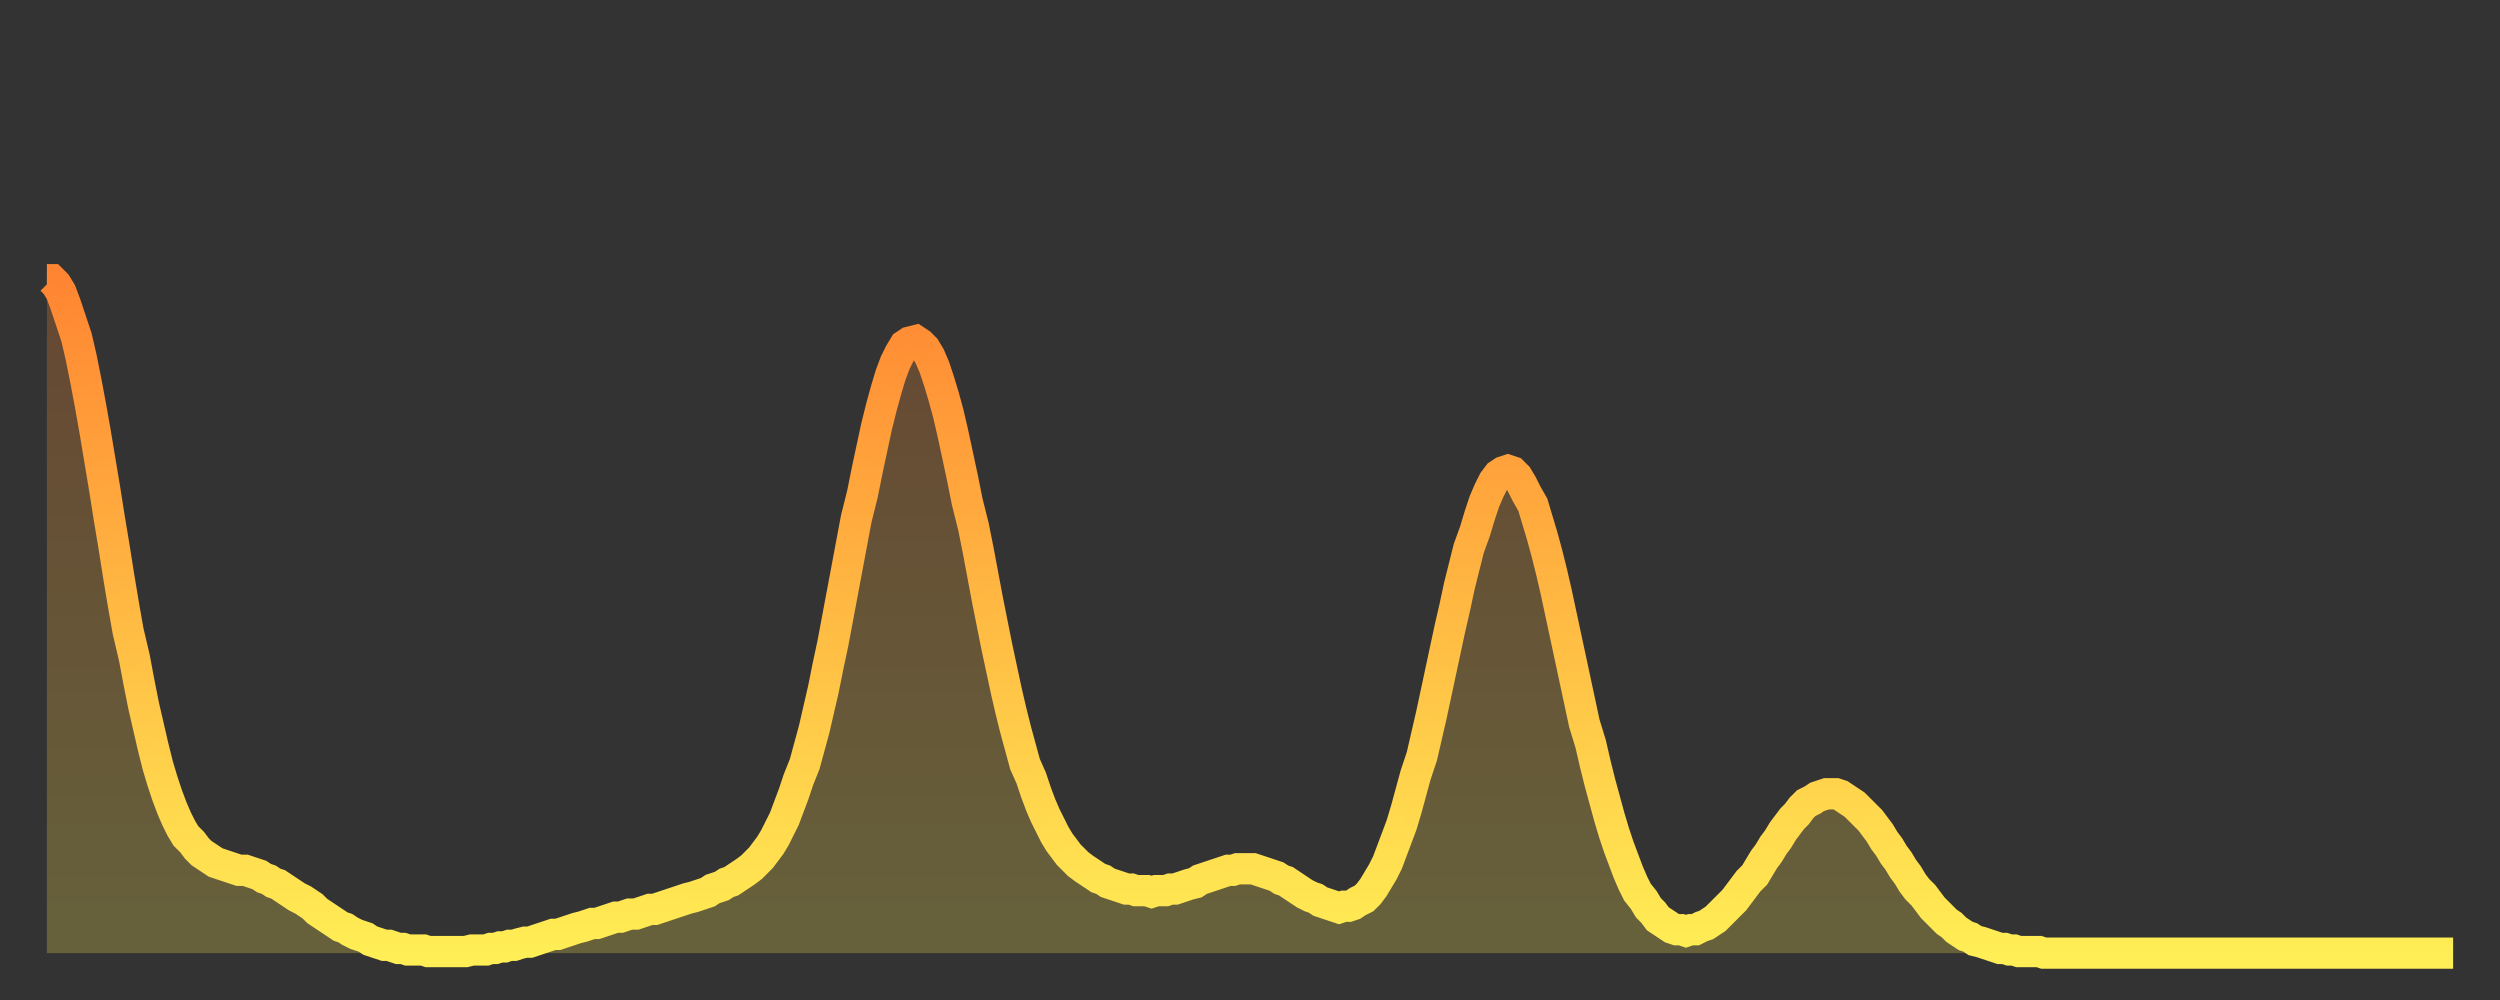 <?xml version="1.0" encoding="utf-8" ?>
<svg baseProfile="full" height="64" version="1.1" width="160" xmlns="http://www.w3.org/2000/svg" xmlns:ev="http://www.w3.org/2001/xml-events" xmlns:xlink="http://www.w3.org/1999/xlink"><rect width="100%" height="100%" fill="#333333" stroke="none"/><defs><linearGradient id="id3168110" x1="0" x2="0" y1="0" y2="1"><stop offset="0%" stop-color="#ff8532" /><stop offset="50%" stop-color="#ffba43" /><stop offset="100%" stop-color="#ffee55" /></linearGradient></defs><g transform="translate(3,3)"><g><path d="M 0.0 14.9 0.3 14.9 0.6 15.2 0.9 15.7 1.2 16.5 1.5 17.4 1.9 18.6 2.2 19.9 2.5 21.4 2.8 23.0 3.1 24.7 3.4 26.5 3.7 28.3 4.0 30.2 4.3 32.0 4.6 33.9 4.9 35.7 5.2 37.4 5.6 39.1 5.9 40.7 6.2 42.2 6.5 43.5 6.8 44.8 7.1 46.0 7.4 47.0 7.7 47.9 8.0 48.7 8.3 49.4 8.6 50.0 8.9 50.5 9.3 50.9 9.6 51.3 9.9 51.6 10.2 51.8 10.5 52.0 10.8 52.2 11.1 52.3 11.4 52.4 11.7 52.5 12.0 52.6 12.3 52.7 12.7 52.7 13.0 52.8 13.3 52.9 13.6 53.0 13.9 53.2 14.2 53.3 14.5 53.5 14.8 53.6 15.1 53.8 15.4 54.0 15.7 54.2 16.0 54.4 16.4 54.6 16.7 54.8 17.0 55.0 17.3 55.3 17.6 55.5 17.9 55.7 18.2 55.9 18.5 56.1 18.8 56.3 19.1 56.4 19.4 56.6 19.8 56.8 20.1 56.9 20.4 57.0 20.7 57.2 21.0 57.3 21.3 57.4 21.6 57.5 21.9 57.5 22.2 57.6 22.5 57.7 22.8 57.7 23.1 57.8 23.5 57.8 23.8 57.8 24.1 57.8 24.4 57.9 24.7 57.9 25.0 57.9 25.3 57.9 25.6 57.9 25.9 57.9 26.2 57.9 26.5 57.9 26.8 57.9 27.2 57.8 27.5 57.8 27.8 57.8 28.1 57.8 28.4 57.7 28.7 57.7 29.0 57.6 29.3 57.6 29.6 57.5 29.9 57.5 30.2 57.4 30.6 57.3 30.9 57.3 31.2 57.2 31.5 57.1 31.8 57.0 32.1 56.9 32.4 56.8 32.7 56.8 33.0 56.7 33.3 56.6 33.6 56.5 33.9 56.4 34.3 56.3 34.6 56.2 34.9 56.1 35.2 56.1 35.5 56.0 35.8 55.9 36.1 55.8 36.4 55.7 36.7 55.7 37.0 55.6 37.3 55.5 37.7 55.5 38.0 55.4 38.3 55.3 38.6 55.2 38.9 55.2 39.2 55.1 39.5 55.0 39.8 54.9 40.1 54.8 40.4 54.7 40.7 54.6 41.0 54.5 41.4 54.4 41.7 54.3 42.0 54.2 42.3 54.1 42.6 53.9 42.9 53.8 43.2 53.7 43.5 53.5 43.8 53.4 44.1 53.2 44.4 53.0 44.7 52.8 45.1 52.5 45.4 52.2 45.7 51.9 46.0 51.5 46.3 51.1 46.6 50.6 46.9 50.0 47.2 49.4 47.5 48.6 47.8 47.8 48.1 46.9 48.5 45.9 48.8 44.8 49.1 43.7 49.4 42.4 49.7 41.1 50.0 39.6 50.3 38.2 50.6 36.6 50.9 35.0 51.2 33.4 51.5 31.8 51.8 30.2 52.2 28.6 52.5 27.1 52.8 25.7 53.1 24.3 53.4 23.1 53.7 22.0 54.0 21.0 54.3 20.2 54.6 19.6 54.9 19.1 55.2 18.9 55.6 18.8 55.9 19.0 56.2 19.3 56.5 19.8 56.8 20.5 57.1 21.4 57.4 22.4 57.7 23.5 58.0 24.8 58.3 26.2 58.6 27.6 58.9 29.1 59.3 30.7 59.6 32.2 59.9 33.8 60.2 35.4 60.5 36.9 60.8 38.4 61.1 39.8 61.4 41.2 61.7 42.5 62.0 43.7 62.3 44.8 62.6 45.9 63.0 46.8 63.3 47.7 63.6 48.5 63.9 49.2 64.2 49.8 64.5 50.4 64.8 50.9 65.1 51.3 65.4 51.7 65.7 52.0 66.0 52.3 66.4 52.6 66.7 52.8 67.0 53.0 67.3 53.2 67.6 53.3 67.9 53.5 68.2 53.6 68.5 53.7 68.8 53.8 69.1 53.9 69.4 53.9 69.7 54.0 70.1 54.0 70.4 54.0 70.7 54.1 71.0 54.0 71.3 54.0 71.6 54.0 71.9 53.9 72.2 53.9 72.5 53.8 72.8 53.7 73.1 53.6 73.5 53.5 73.8 53.3 74.1 53.2 74.4 53.1 74.7 53.0 75.0 52.9 75.3 52.8 75.6 52.7 75.9 52.7 76.2 52.6 76.5 52.6 76.8 52.6 77.2 52.6 77.5 52.7 77.8 52.8 78.1 52.9 78.4 53.0 78.7 53.1 79.0 53.3 79.3 53.4 79.6 53.6 79.9 53.8 80.2 54.0 80.5 54.2 80.9 54.4 81.2 54.5 81.5 54.7 81.8 54.8 82.1 54.9 82.4 55.0 82.7 55.1 83.0 55.0 83.3 55.0 83.6 54.9 83.9 54.7 84.3 54.5 84.6 54.2 84.9 53.8 85.2 53.3 85.5 52.8 85.8 52.2 86.1 51.4 86.4 50.6 86.7 49.8 87.0 48.8 87.3 47.7 87.6 46.6 88.0 45.4 88.3 44.1 88.6 42.8 88.9 41.4 89.2 40.0 89.5 38.6 89.8 37.2 90.1 35.9 90.4 34.5 90.7 33.3 91.0 32.1 91.4 31.0 91.7 30.0 92.0 29.1 92.3 28.4 92.6 27.8 92.9 27.4 93.2 27.2 93.5 27.1 93.8 27.2 94.1 27.5 94.4 28.0 94.7 28.6 95.1 29.3 95.4 30.3 95.7 31.3 96.0 32.4 96.3 33.6 96.6 34.9 96.9 36.3 97.2 37.7 97.5 39.1 97.8 40.5 98.1 41.9 98.4 43.3 98.8 44.6 99.1 45.9 99.4 47.1 99.7 48.2 100.0 49.3 100.3 50.3 100.6 51.2 100.9 52.0 101.2 52.8 101.5 53.5 101.8 54.1 102.2 54.6 102.5 55.1 102.8 55.4 103.1 55.8 103.4 56.0 103.7 56.2 104.0 56.4 104.3 56.5 104.6 56.5 104.9 56.6 105.2 56.5 105.5 56.5 105.9 56.3 106.2 56.2 106.5 56.0 106.8 55.8 107.1 55.5 107.4 55.2 107.7 54.9 108.0 54.6 108.3 54.2 108.6 53.8 108.9 53.4 109.3 53.0 109.6 52.5 109.9 52.0 110.2 51.6 110.5 51.1 110.8 50.7 111.1 50.2 111.4 49.8 111.7 49.4 112.0 49.1 112.3 48.7 112.6 48.4 113.0 48.2 113.3 48.0 113.6 47.9 113.9 47.8 114.2 47.8 114.5 47.8 114.8 47.9 115.1 48.1 115.4 48.3 115.7 48.5 116.0 48.8 116.3 49.1 116.7 49.5 117.0 49.9 117.3 50.3 117.6 50.8 117.9 51.2 118.2 51.7 118.5 52.1 118.8 52.6 119.1 53.0 119.4 53.5 119.7 53.9 120.1 54.3 120.4 54.7 120.7 55.1 121.0 55.4 121.3 55.7 121.6 56.0 121.9 56.2 122.2 56.5 122.5 56.7 122.8 56.9 123.1 57.0 123.4 57.2 123.8 57.3 124.1 57.4 124.4 57.5 124.7 57.6 125.0 57.7 125.3 57.7 125.6 57.8 125.9 57.8 126.2 57.9 126.5 57.9 126.8 57.9 127.2 57.9 127.5 57.9 127.8 58.0 128.1 58.0 128.4 58.0 128.7 58.0 129.0 58.0 129.3 58.0 129.6 58.0 129.9 58.0 130.2 58.0 130.5 58.0 130.9 58.0 131.2 58.0 131.5 58.0 131.8 58.0 132.1 58.0 132.4 58.0 132.7 58.0 133.0 58.0 133.3 58.0 133.6 58.0 133.9 58.0 134.2 58.0 134.6 58.0 134.9 58.0 135.2 58.0 135.5 58.0 135.8 58.0 136.1 58.0 136.4 58.0 136.7 58.0 137.0 58.0 137.3 58.0 137.6 58.0 138.0 58.0 138.3 58.0 138.6 58.0 138.9 58.0 139.2 58.0 139.5 58.0 139.8 58.0 140.1 58.0 140.4 58.0 140.7 58.0 141.0 58.0 141.3 58.0 141.7 58.0 142.0 58.0 142.3 58.0 142.6 58.0 142.9 58.0 143.2 58.0 143.5 58.0 143.8 58.0 144.1 58.0 144.4 58.0 144.7 58.0 145.1 58.0 145.4 58.0 145.7 58.0 146.0 58.0 146.3 58.0 146.6 58.0 146.9 58.0 147.2 58.0 147.5 58.0 147.8 58.0 148.1 58.0 148.4 58.0 148.8 58.0 149.1 58.0 149.4 58.0 149.7 58.0 150.0 58.0 150.3 58.0 150.6 58.0 150.9 58.0 151.2 58.0 151.5 58.0 151.8 58.0 152.1 58.0 152.5 58.0 152.8 58.0 153.1 58.0 153.4 58.0 153.7 58.0 154.0 58.0" fill="none" id="graph-curve" opacity="1" stroke="url(#id3168110)" stroke-width="2" /><path d="M 0 58 L 0.0 14.9 0.3 14.9 0.6 15.2 0.9 15.7 1.2 16.5 1.5 17.4 1.9 18.6 2.2 19.9 2.5 21.4 2.8 23.0 3.1 24.7 3.4 26.5 3.7 28.3 4.0 30.2 4.3 32.0 4.6 33.9 4.9 35.7 5.2 37.4 5.6 39.1 5.9 40.7 6.2 42.2 6.5 43.5 6.8 44.8 7.1 46.0 7.4 47.0 7.7 47.9 8.0 48.7 8.3 49.4 8.6 50.0 8.9 50.5 9.3 50.9 9.6 51.3 9.9 51.6 10.2 51.8 10.5 52.0 10.8 52.2 11.1 52.3 11.4 52.4 11.7 52.5 12.0 52.6 12.3 52.7 12.7 52.7 13.0 52.8 13.3 52.9 13.6 53.0 13.9 53.2 14.2 53.3 14.5 53.5 14.8 53.6 15.1 53.8 15.4 54.0 15.7 54.2 16.0 54.4 16.4 54.6 16.7 54.8 17.0 55.0 17.3 55.3 17.6 55.5 17.9 55.7 18.2 55.9 18.5 56.1 18.8 56.3 19.1 56.4 19.4 56.6 19.8 56.8 20.1 56.9 20.4 57.0 20.7 57.2 21.0 57.3 21.3 57.4 21.6 57.5 21.9 57.5 22.2 57.6 22.5 57.7 22.8 57.7 23.1 57.8 23.5 57.8 23.8 57.8 24.1 57.8 24.4 57.9 24.7 57.9 25.0 57.9 25.3 57.9 25.6 57.9 25.9 57.9 26.2 57.9 26.5 57.9 26.8 57.9 27.2 57.8 27.5 57.8 27.8 57.8 28.1 57.8 28.4 57.7 28.7 57.7 29.0 57.6 29.3 57.6 29.6 57.5 29.9 57.5 30.2 57.4 30.6 57.3 30.9 57.3 31.2 57.2 31.5 57.1 31.8 57.0 32.1 56.9 32.4 56.8 32.7 56.8 33.0 56.7 33.3 56.6 33.6 56.5 33.9 56.4 34.3 56.3 34.6 56.2 34.9 56.1 35.2 56.1 35.5 56.0 35.8 55.9 36.1 55.8 36.4 55.7 36.7 55.7 37.0 55.6 37.3 55.5 37.7 55.5 38.0 55.4 38.3 55.3 38.6 55.2 38.9 55.2 39.2 55.1 39.5 55.0 39.8 54.9 40.1 54.8 40.4 54.7 40.7 54.6 41.0 54.5 41.4 54.4 41.7 54.3 42.0 54.2 42.3 54.1 42.6 53.9 42.9 53.8 43.2 53.7 43.5 53.5 43.8 53.4 44.1 53.2 44.4 53.0 44.7 52.8 45.1 52.5 45.4 52.2 45.7 51.9 46.0 51.5 46.3 51.1 46.6 50.6 46.9 50.0 47.2 49.4 47.5 48.6 47.8 47.8 48.1 46.9 48.5 45.9 48.8 44.8 49.1 43.7 49.4 42.4 49.7 41.1 50.0 39.6 50.3 38.2 50.6 36.6 50.9 35.0 51.2 33.4 51.5 31.8 51.8 30.2 52.2 28.6 52.5 27.1 52.8 25.7 53.1 24.3 53.4 23.1 53.7 22.0 54.0 21.0 54.3 20.2 54.6 19.6 54.9 19.1 55.2 18.9 55.6 18.8 55.9 19.0 56.2 19.3 56.5 19.8 56.8 20.5 57.1 21.4 57.4 22.4 57.7 23.5 58.0 24.8 58.3 26.2 58.6 27.6 58.9 29.1 59.3 30.7 59.6 32.2 59.9 33.8 60.2 35.4 60.5 36.9 60.8 38.4 61.1 39.8 61.4 41.2 61.7 42.5 62.0 43.7 62.3 44.8 62.6 45.9 63.0 46.8 63.3 47.7 63.6 48.5 63.9 49.2 64.2 49.8 64.5 50.4 64.8 50.9 65.1 51.3 65.4 51.7 65.7 52.0 66.0 52.3 66.4 52.6 66.7 52.8 67.0 53.0 67.3 53.2 67.6 53.3 67.9 53.5 68.2 53.6 68.5 53.7 68.8 53.8 69.1 53.9 69.4 53.9 69.7 54.0 70.1 54.0 70.4 54.0 70.7 54.1 71.0 54.0 71.3 54.0 71.6 54.0 71.9 53.9 72.2 53.9 72.5 53.8 72.8 53.7 73.1 53.6 73.5 53.5 73.8 53.3 74.1 53.2 74.4 53.1 74.7 53.0 75.0 52.9 75.3 52.8 75.6 52.7 75.9 52.7 76.2 52.6 76.5 52.6 76.8 52.6 77.2 52.6 77.5 52.7 77.8 52.8 78.1 52.9 78.4 53.0 78.7 53.1 79.0 53.3 79.3 53.4 79.6 53.6 79.9 53.8 80.2 54.0 80.5 54.2 80.9 54.4 81.2 54.5 81.5 54.7 81.8 54.8 82.1 54.9 82.4 55.0 82.7 55.1 83.0 55.0 83.3 55.0 83.6 54.9 83.9 54.7 84.3 54.5 84.6 54.2 84.9 53.8 85.2 53.3 85.5 52.8 85.8 52.2 86.1 51.4 86.4 50.6 86.7 49.8 87.0 48.8 87.3 47.7 87.6 46.6 88.0 45.4 88.3 44.1 88.6 42.8 88.9 41.4 89.2 40.0 89.5 38.6 89.8 37.2 90.1 35.9 90.4 34.5 90.7 33.3 91.0 32.1 91.4 31.0 91.7 30.0 92.0 29.1 92.3 28.4 92.6 27.8 92.9 27.4 93.2 27.2 93.5 27.1 93.8 27.2 94.1 27.5 94.4 28.0 94.7 28.6 95.1 29.3 95.4 30.3 95.7 31.3 96.0 32.4 96.3 33.6 96.6 34.9 96.9 36.3 97.2 37.7 97.5 39.1 97.8 40.5 98.1 41.9 98.4 43.3 98.8 44.6 99.1 45.9 99.4 47.1 99.7 48.2 100.0 49.3 100.3 50.3 100.6 51.2 100.9 52.0 101.2 52.8 101.5 53.5 101.8 54.1 102.2 54.6 102.5 55.1 102.8 55.4 103.1 55.8 103.4 56.0 103.7 56.2 104.0 56.4 104.3 56.5 104.6 56.5 104.9 56.6 105.2 56.5 105.5 56.5 105.9 56.3 106.2 56.2 106.5 56.0 106.8 55.8 107.1 55.5 107.4 55.2 107.7 54.9 108.0 54.6 108.3 54.2 108.6 53.8 108.9 53.4 109.3 53.0 109.6 52.5 109.9 52.0 110.2 51.6 110.5 51.1 110.8 50.7 111.1 50.2 111.4 49.8 111.7 49.4 112.0 49.1 112.3 48.7 112.6 48.4 113.0 48.2 113.3 48.0 113.6 47.9 113.9 47.8 114.2 47.8 114.5 47.8 114.8 47.9 115.1 48.1 115.4 48.3 115.7 48.5 116.0 48.8 116.3 49.1 116.7 49.5 117.0 49.9 117.3 50.3 117.6 50.8 117.9 51.2 118.2 51.7 118.5 52.1 118.8 52.6 119.1 53.0 119.4 53.5 119.7 53.9 120.1 54.3 120.4 54.7 120.7 55.1 121.0 55.4 121.3 55.7 121.6 56.0 121.9 56.2 122.2 56.5 122.5 56.7 122.8 56.9 123.1 57.0 123.4 57.2 123.8 57.3 124.1 57.4 124.4 57.5 124.7 57.6 125.0 57.7 125.3 57.7 125.6 57.8 125.9 57.8 126.2 57.9 126.5 57.9 126.8 57.9 127.2 57.9 127.5 57.9 127.8 58.0 128.1 58.0 128.4 58.0 128.7 58.0 129.0 58.0 129.3 58.0 129.6 58.0 129.9 58.0 130.2 58.0 130.5 58.0 130.9 58.0 131.2 58.0 131.5 58.0 131.8 58.0 132.1 58.0 132.4 58.0 132.7 58.0 133.0 58.0 133.3 58.0 133.6 58.0 133.9 58.0 134.2 58.0 134.6 58.0 134.9 58.0 135.2 58.0 135.5 58.0 135.8 58.0 136.1 58.0 136.4 58.0 136.7 58.0 137.0 58.0 137.3 58.0 137.6 58.0 138.0 58.0 138.3 58.0 138.6 58.0 138.9 58.0 139.2 58.0 139.5 58.0 139.8 58.0 140.1 58.0 140.4 58.0 140.7 58.0 141.0 58.0 141.3 58.0 141.7 58.0 142.0 58.0 142.3 58.0 142.6 58.0 142.9 58.0 143.2 58.0 143.5 58.0 143.8 58.0 144.1 58.0 144.4 58.0 144.7 58.0 145.1 58.0 145.4 58.0 145.7 58.0 146.0 58.0 146.3 58.0 146.6 58.0 146.9 58.0 147.2 58.0 147.5 58.0 147.8 58.0 148.1 58.0 148.4 58.0 148.8 58.0 149.1 58.0 149.4 58.0 149.7 58.0 150.0 58.0 150.3 58.0 150.6 58.0 150.9 58.0 151.2 58.0 151.5 58.0 151.8 58.0 152.1 58.0 152.5 58.0 152.8 58.0 153.1 58.0 153.4 58.0 153.7 58.0 154.0 58.0 154 58" fill="url(#id3168110)" fill-opacity=".25" id="graph-shadow" /></g></g></svg>